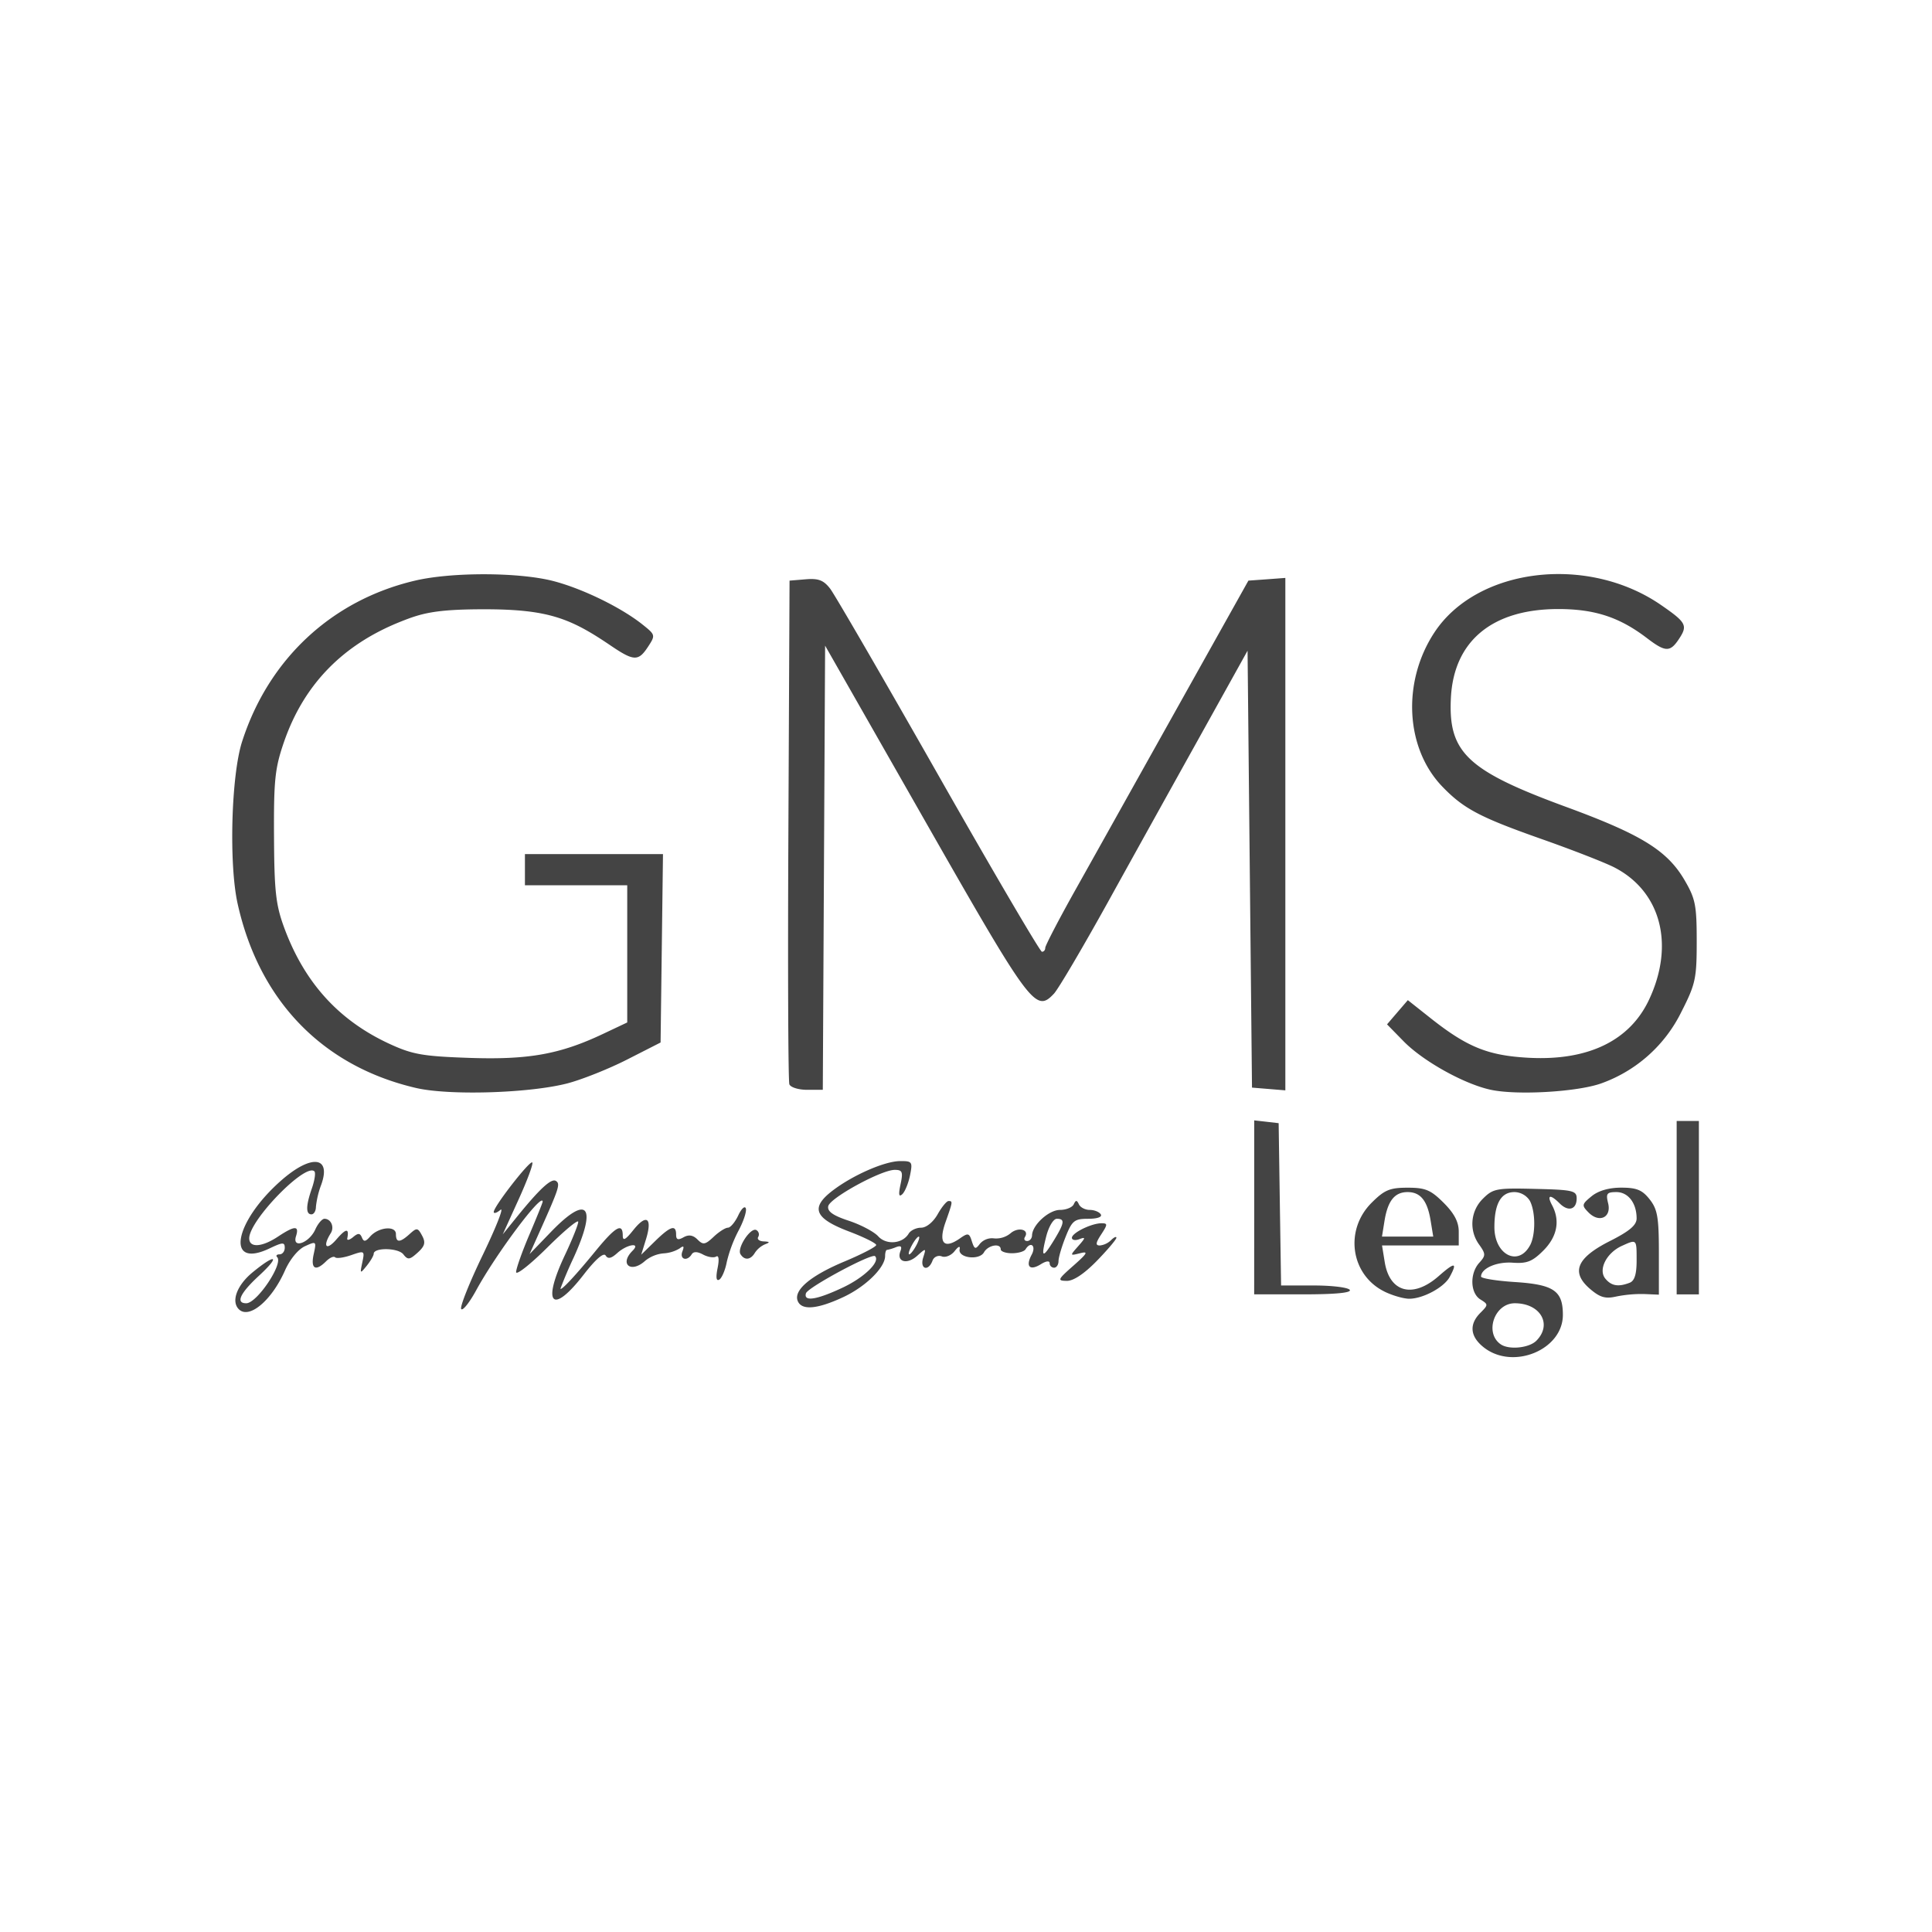<svg xmlns="http://www.w3.org/2000/svg" width="150" height="150" viewBox="0 0 39.688 39.688"><g style="fill:#444;fill-opacity:1"><path style="fill:#444;fill-opacity:1;stroke-width:.1" d="M31.53 28.454c-.31-.244-.338-.52-.078-.78.18-.181.18-.19 0-.302-.23-.143-.243-.587-.025-.827.147-.163.147-.197 0-.406a.794.794 0 0 1 .083-1.04c.228-.227.307-.242 1.178-.22.846.02.935.04.935.214 0 .252-.188.308-.383.114-.213-.214-.297-.195-.172.039.186.349.117.71-.197 1.024-.248.248-.37.296-.692.273-.36-.026-.712.129-.712.313 0 .04.341.096.759.123.881.057 1.086.196 1.086.741 0 .789-1.124 1.251-1.782.734zm1.183-.15c.368-.369.094-.846-.485-.846-.461 0-.69.67-.317.926.187.129.638.083.802-.08zm-.14-2.154c.127-.24.124-.76-.007-1.005a.417.417 0 0 0-.347-.194c-.302 0-.451.262-.451.79 0 .625.541.9.804.409zM3.455 27.592c-.177-.177-.042-.54.307-.828.534-.44.642-.382.144.077-.424.392-.527.617-.283.617.242 0 .842-.895.697-1.04-.034-.034-.01-.063.054-.063.065 0 .117-.067.117-.149 0-.128-.046-.126-.342.015-.997.475-.811-.59.268-1.537.675-.59 1.128-.541.897.1a2.01 2.01 0 0 0-.12.5c0 .093-.046.169-.101.169-.13 0-.127-.195.012-.592.061-.177.086-.346.055-.377-.2-.2-1.47 1.103-1.47 1.509 0 .22.286.203.65-.039.379-.25.482-.252.405-.008-.092.29.294.156.434-.15.06-.134.154-.243.207-.243.148 0 .23.186.142.326-.188.3-.101.403.123.145.224-.259.296-.267.25-.028-.01.05.049.038.13-.029.114-.096.157-.094.2.008.041.102.081.097.184-.02.188-.216.583-.254.583-.057 0 .199.089.198.31-.002.161-.146.184-.143.28.037.084.156.063.235-.1.383-.181.164-.222.168-.323.038-.116-.148-.668-.157-.668-.011 0 .04-.071.162-.157.269-.151.187-.155.183-.1-.076.056-.264.05-.268-.249-.164-.169.059-.332.081-.364.05-.03-.032-.122.008-.202.088-.238.238-.354.174-.282-.156.065-.296.061-.3-.195-.183-.155.07-.34.296-.453.55-.3.677-.808 1.103-1.04.871zm5.015-.005c-.032-.05.189-.603.49-1.226.3-.624.479-1.078.396-1.01-.084.07-.152.091-.152.048 0-.124.815-1.17.869-1.116.027.026-.112.402-.309.835l-.357.786.325-.401c.509-.628.77-.868.873-.804.104.064.071.166-.336 1.077l-.257.573.48-.498c.822-.853 1.05-.603.517.57a9.68 9.68 0 0 0-.3.704c0 .07.342-.296.79-.845.452-.552.613-.644.614-.35 0 .132.06.101.241-.126.296-.37.43-.272.285.204l-.11.355.312-.305c.348-.34.475-.38.475-.149 0 .116.042.132.168.061.117-.065.213-.05.314.05.126.127.173.12.364-.06.12-.114.266-.206.322-.206.057 0 .161-.124.233-.276.07-.152.148-.224.171-.16.023.064-.05.289-.163.5a3.04 3.04 0 0 0-.267.712c-.034.18-.11.358-.167.394-.069.042-.082-.045-.04-.257.04-.197.027-.298-.032-.262-.054.033-.185.013-.294-.045-.13-.07-.217-.072-.258-.005-.103.166-.277.113-.21-.064.047-.122.03-.14-.064-.068a.788.788 0 0 1-.364.11.77.77 0 0 0-.41.167c-.319.29-.589.078-.286-.225.197-.197-.122-.15-.344.051-.136.123-.21.139-.262.055-.045-.073-.226.084-.494.43-.712.92-.95.673-.424-.44.165-.35.3-.686.3-.749 0-.063-.315.2-.701.583-.386.383-.701.63-.7.549.002-.082.137-.463.301-.847.164-.385.298-.717.298-.74 0-.227-1.042 1.162-1.5 2-.154.282-.306.47-.337.42zm7.587-.184c-.093-.244.295-.57 1.065-.891.388-.163.706-.328.706-.368 0-.04-.282-.18-.627-.31-.768-.294-.86-.532-.354-.918.459-.35 1.173-.662 1.52-.664.272-.002.285.016.224.32-.036.178-.114.37-.174.426-.078.074-.09.011-.04-.222.06-.282.041-.326-.131-.326-.304 0-1.465.635-1.5.82-.023.117.108.21.463.327.272.09.57.248.663.35.183.203.55.171.688-.059.044-.074.17-.134.28-.134.118 0 .271-.124.372-.3.093-.166.204-.301.246-.301.1-.001.098.01-.068.48-.165.468-.034.614.325.363.185-.13.211-.123.27.065.059.182.082.188.183.054a.36.36 0 0 1 .317-.12.513.513 0 0 0 .37-.113c.173-.152.432-.089.328.08-.032.05-.01.092.049.092.058 0 .107-.056.11-.125.005-.236.379-.576.63-.576.138 0 .278-.057.31-.126.047-.1.07-.1.117 0 .032.07.142.126.245.126.102 0 .214.045.248.1.037.06-.079.1-.284.1-.31 0-.363.042-.507.403-.089.222-.162.47-.162.552 0 .081-.045.148-.1.148a.101.101 0 0 1-.1-.101c0-.06-.078-.052-.196.021-.252.158-.353.055-.21-.212.108-.201-.02-.313-.138-.122-.03.049-.168.088-.307.088-.139 0-.252-.04-.252-.088 0-.147-.285-.097-.377.066-.105.189-.588.13-.55-.067.017-.084-.026-.069-.112.04-.076.098-.207.152-.29.12a.161.161 0 0 0-.21.099c-.096.251-.29.187-.21-.07.07-.221.067-.222-.137-.04-.227.203-.469.135-.376-.106.041-.108.012-.134-.102-.09a1.035 1.035 0 0 1-.201.061c-.024 0-.042.062-.042.137 0 .261-.439.692-.945.928-.59.275-.942.303-1.027.083zm1.026-.303c.48-.228.842-.581.719-.704-.073-.073-1.518.704-1.558.837-.058.196.244.148.839-.133zm1.648-.945c.059-.11.084-.2.057-.2-.028 0-.099.09-.158.2-.059.11-.085.2-.057.2.028 0 .099-.09.158-.2zm3.11-.126c.234-.385.246-.476.06-.476-.077 0-.183.176-.24.401-.123.487-.082.504.18.075zm7.449 1.166c-.763-.376-.91-1.385-.291-2.003.29-.29.41-.34.812-.34.402 0 .521.05.812.34.241.241.341.432.341.652v.31H29.234l.061.376c.112.687.638.823 1.216.316.365-.321.43-.317.25.016-.126.238-.609.497-.919.494-.127-.002-.375-.074-.551-.16zm1.04-1.6c-.073-.45-.228-.644-.519-.644-.29 0-.446.193-.52.643l-.058.36h1.156zm3.594 1.539c-.437-.376-.302-.7.451-1.08.44-.222.6-.358.6-.509 0-.345-.19-.594-.456-.594-.216 0-.24.034-.187.25.081.322-.2.455-.442.209-.157-.16-.153-.183.069-.365.153-.125.39-.194.67-.194.347 0 .473.052.64.264.177.225.208.405.208 1.207v.942l-.326-.014a2.899 2.899 0 0 0-.636.056c-.246.056-.367.02-.591-.172zm.893-.138c.111-.042.158-.192.158-.501 0-.49.006-.484-.335-.33-.347.159-.536.537-.37.738.137.165.292.191.547.093zm-8.465-1.7v-1.962l.275.031.276.032.027 1.83.028 1.83h.744c.409 0 .771.045.805.1.04.065-.333.1-1.046.1h-1.11zm9.526.006v-1.955h.501v3.911h-.501zM22.275 26.61c.317-.28.344-.33.15-.28-.234.058-.234.058-.039-.163.165-.186.169-.21.025-.155-.093.036-.17.022-.17-.03 0-.111.441-.328.668-.328.141 0 .14.026-.007.251-.126.192-.133.25-.031.25a.428.428 0 0 0 .253-.12c.066-.066.12-.09.12-.054 0 .037-.199.272-.442.522-.283.29-.527.453-.677.45-.218-.003-.207-.028.15-.343zm-7.507-.258c-.086-.138.234-.621.36-.543a.113.113 0 0 1 .04.153c-.032.052.023.097.123.101.141.007.148.021.031.065a.53.53 0 0 0-.23.193c-.096.162-.235.175-.324.03zM7.45 22.603c-2.105-.49-3.535-1.966-4.021-4.153-.2-.895-.145-2.895.1-3.656.598-1.862 2.021-3.188 3.896-3.63.83-.196 2.345-.192 3.12.008.657.17 1.53.595 2.015.982.29.232.293.24.123.5-.219.333-.318.33-.855-.035-.9-.61-1.404-.81-2.838-.81-1.118 0-1.419.092-1.901.285-1.302.523-2.17 1.421-2.614 2.704-.205.594-.233.857-.226 2.131.006 1.239.04 1.543.228 2.056.457 1.242 1.231 2.096 2.379 2.625.517.238.75.279 1.801.315 1.333.045 2.04-.082 3.009-.54l.548-.259v-3.094H9.907v-.702h3.113l-.027 2.124-.027 2.124-.752.383c-.414.211-1.023.454-1.354.54-.858.221-2.665.276-3.41.102zm24.24.042c-.599-.127-1.53-.645-1.971-1.096l-.372-.38.234-.273.235-.273.5.396c.834.662 1.304.853 2.217.903 1.341.074 2.286-.38 2.722-1.309.585-1.244.266-2.448-.79-2.987-.213-.108-.953-.397-1.645-.64-1.382-.488-1.746-.68-2.226-1.178-.836-.867-.912-2.368-.175-3.482.964-1.456 3.446-1.755 5.102-.616.572.394.61.463.414.761-.203.31-.307.309-.725-.01-.621-.474-1.18-.657-2.003-.657-1.486 0-2.356.72-2.42 2.004-.063 1.232.37 1.64 2.602 2.459 1.688.62 2.273.98 2.663 1.643.249.424.278.569.278 1.386 0 .845-.026.963-.35 1.6a3.218 3.218 0 0 1-1.806 1.605c-.542.192-1.89.27-2.484.144zm-15.82-.125c-.027-.07-.037-2.653-.022-5.741l.026-5.616.364-.03c.288-.024.404.02.552.212.103.133 1.202 2.029 2.443 4.212 1.24 2.183 2.29 3.971 2.331 3.974.042.003.076-.036.076-.087s.299-.626.664-1.279c.366-.652.992-1.772 1.393-2.49l1.626-2.907.898-1.605.417-.03.416-.031v11.555l-.376-.031-.376-.031-.05-4.926-.05-4.926-1.066 1.918c-.587 1.054-1.53 2.752-2.094 3.772-.566 1.02-1.108 1.94-1.206 2.044-.411.436-.52.29-2.904-3.891l-2.256-3.957-.026 5.008-.026 5.008h-.353c-.195 0-.375-.056-.401-.125z" transform="matrix(.911 0 0 .911 1.758 1.758)"></path></g></svg>